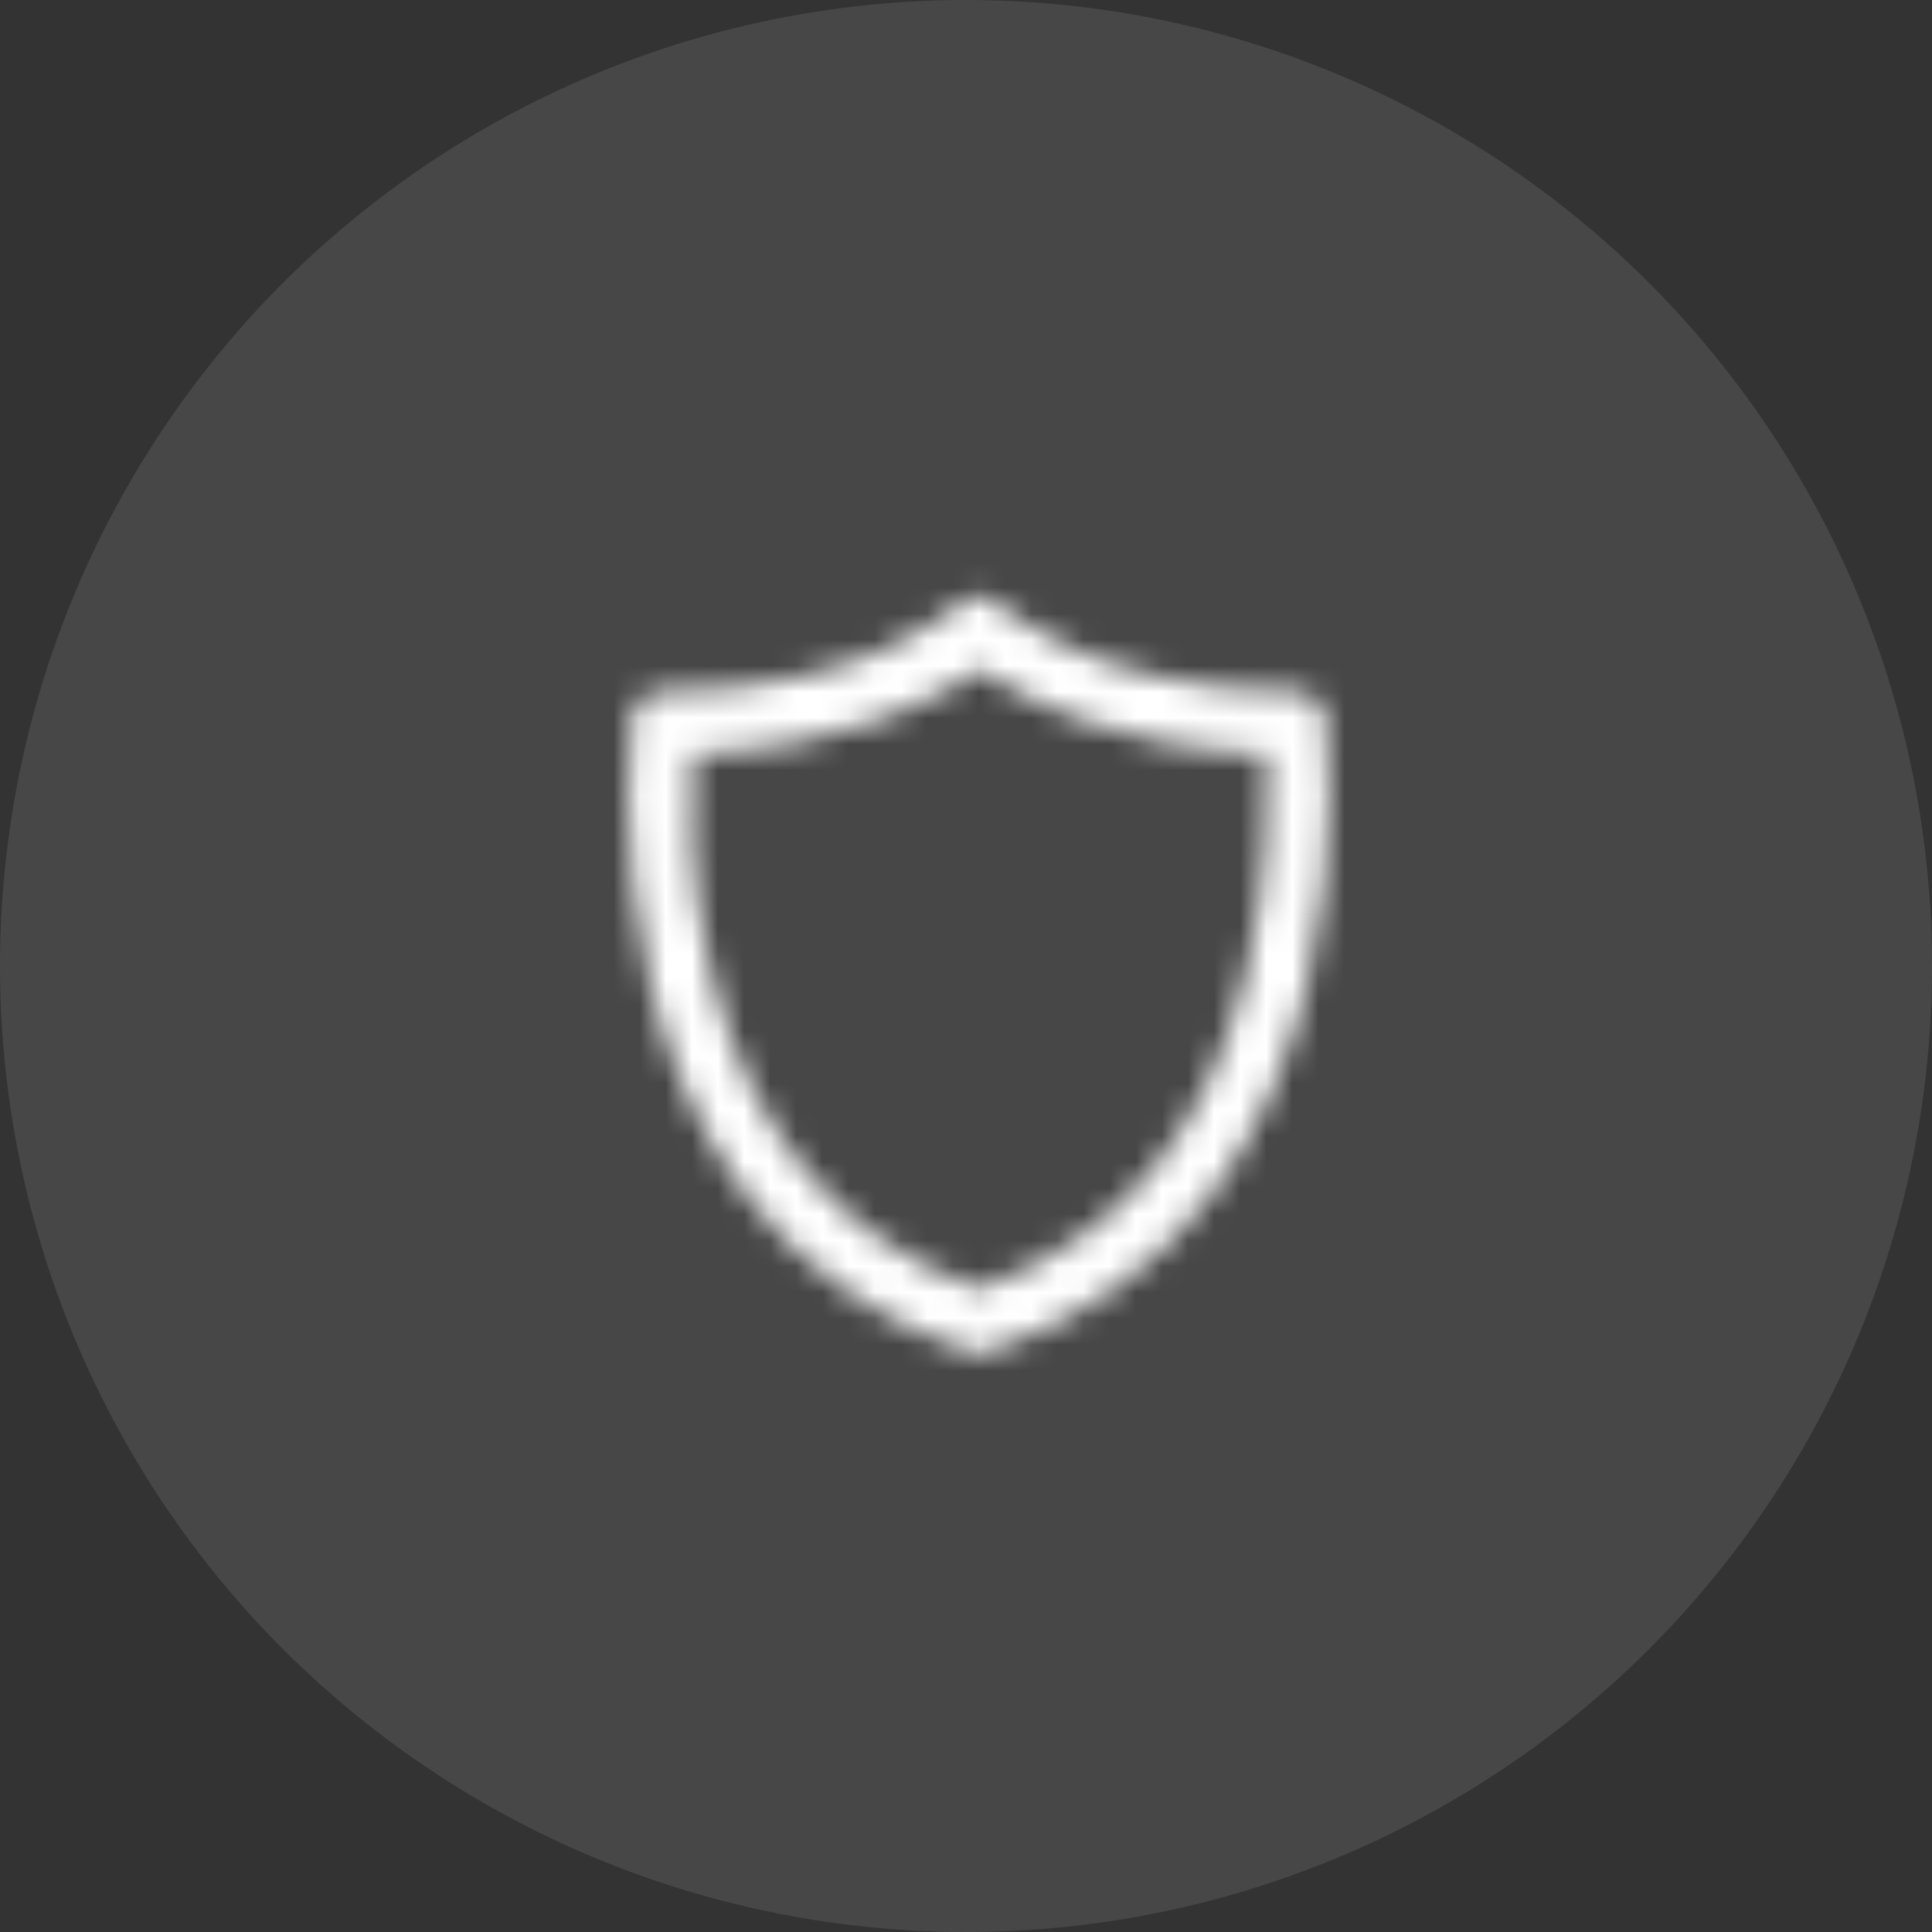 <svg width="74" height="74" viewBox="0 0 74 74" fill="none" xmlns="http://www.w3.org/2000/svg">
<rect x="0" y="0" width="74" height="74" fill="#333333" stroke="none"/>
<circle cx="37" cy="37" r="37" fill="white" fill-opacity="0.1"/>
<mask id="mask0_7826_129084" style="mask-type:alpha" maskUnits="userSpaceOnUse" x="24" y="22" width="27" height="30">
<path d="M50.773 27.507C50.713 26.903 50.169 26.48 49.565 26.48C41.893 26.48 38.329 23.218 38.329 23.218C37.846 22.734 37.121 22.734 36.638 23.218C36.638 23.218 33.194 26.48 25.402 26.48C24.798 26.48 24.254 26.903 24.194 27.507C24.194 27.688 21.838 46.656 37.121 51.791C37.242 51.851 37.362 51.851 37.483 51.851C37.604 51.851 37.725 51.851 37.846 51.791C53.129 46.716 50.773 27.748 50.773 27.507ZM47.753 37.172C46.303 43.394 42.799 47.502 37.483 49.374C32.107 47.441 28.664 43.334 27.214 37.172C26.368 33.729 26.429 30.467 26.549 28.896C32.469 28.654 36.033 26.721 37.544 25.634C39.054 26.721 42.618 28.654 48.538 28.896C48.538 30.467 48.598 33.668 47.753 37.172Z" fill="#FF00FF"/>
</mask>
<g mask="url(#mask0_7826_129084)">
<rect x="20.438" y="20.438" width="33.829" height="33.829" fill="white"/>
</g>
</svg>
